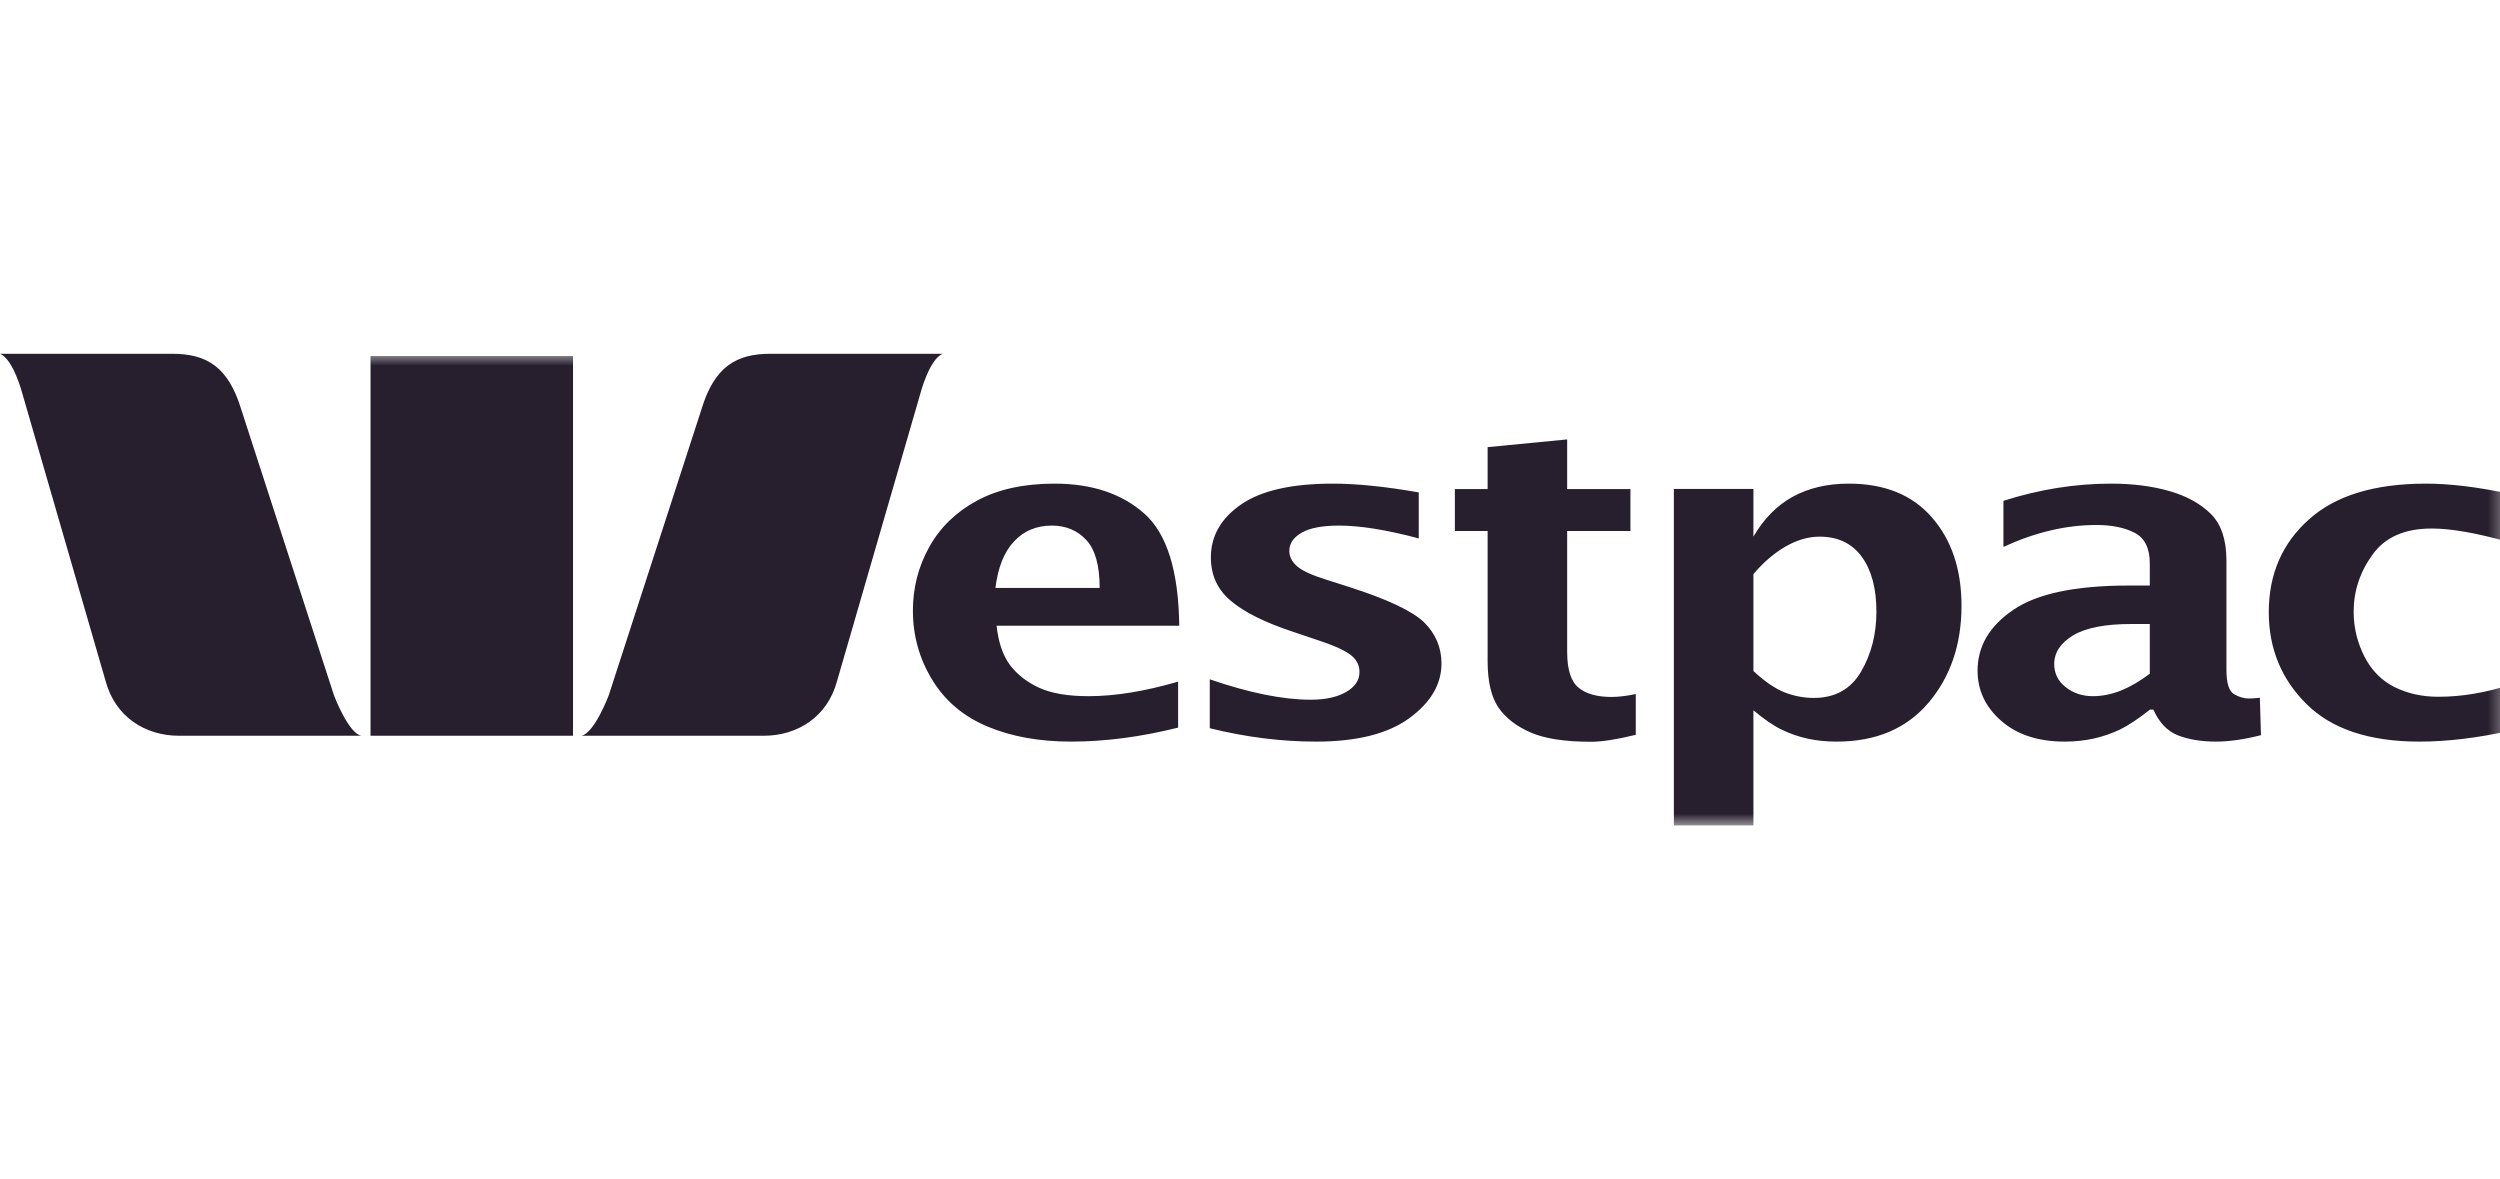 <?xml version="1.0" encoding="UTF-8"?>
<svg width="106px" height="50px" viewBox="0 0 106 50" version="1.1" xmlns="http://www.w3.org/2000/svg" xmlns:xlink="http://www.w3.org/1999/xlink">
    <title>Logo/Westpac</title>
    <defs>
        <polygon id="path-1" points="0 20 106.456 20 106.456 0 0 0"></polygon>
    </defs>
    <g id="Logo/Westpac" stroke="none" stroke-width="1" fill="none" fill-rule="evenodd">
        <g id="Group-6" transform="translate(0, 15)">
            <path d="M14.161,14.482 L10.232,2.371 C9.677,0.522 8.734,2.40295083e-05 7.295,2.40295083e-05 L4.80590165e-05,2.40295083e-05 C0.573,0.233 0.952,1.702 0.952,1.702 L4.474,13.864 C4.881,15.391 6.151,16.196 7.591,16.196 L15.323,16.196 C14.769,16.096 14.161,14.482 14.161,14.482 M25.81,14.482 L29.737,2.371 C30.293,0.522 31.236,2.40295083e-05 32.675,2.40295083e-05 L39.97,2.40295083e-05 C39.397,0.233 39.019,1.702 39.019,1.702 L35.495,13.864 C35.09,15.391 33.819,16.196 32.381,16.196 L24.648,16.196 C25.202,16.096 25.81,14.482 25.81,14.482" id="Fill-1" fill="#281F2E"></path>
            <mask id="mask-2" fill="white">
                <use xlink:href="#path-1"></use>
            </mask>
            <g id="Clip-4"></g>
            <polygon id="Fill-3" fill="#281F2E" mask="url(#mask-2)" points="15.71 16.195 24.296 16.195 24.296 0.096 15.71 0.096"></polygon>
            <path d="M49.952,13.901 C48.545,14.312 47.279,14.518 46.155,14.518 C45.285,14.518 44.586,14.401 44.066,14.164 C43.545,13.926 43.133,13.605 42.826,13.2 C42.522,12.794 42.332,12.238 42.256,11.531 L50,11.531 C49.972,9.216 49.48,7.632 48.526,6.782 C47.572,5.933 46.305,5.506 44.709,5.506 C43.41,5.506 42.317,5.746 41.429,6.225 C40.542,6.703 39.866,7.357 39.402,8.188 C38.938,9.02 38.707,9.921 38.707,10.891 C38.707,11.951 38.979,12.93 39.527,13.825 C40.074,14.721 40.855,15.381 41.872,15.806 C42.887,16.232 44.066,16.444 45.419,16.444 C46.854,16.444 48.366,16.247 49.952,15.851 L49.952,13.901 Z M42.992,7.959 C43.411,7.509 43.944,7.285 44.596,7.285 C45.191,7.285 45.683,7.489 46.061,7.898 C46.439,8.307 46.626,8.983 46.626,9.927 L42.207,9.927 C42.311,9.064 42.573,8.408 42.992,7.959 L42.992,7.959 Z M51.294,15.877 L51.294,13.803 C52.966,14.379 54.393,14.668 55.574,14.668 C56.207,14.668 56.707,14.556 57.085,14.334 C57.464,14.112 57.642,13.831 57.642,13.494 C57.642,13.192 57.511,12.94 57.227,12.738 C56.943,12.543 56.519,12.351 55.933,12.163 L54.799,11.779 C53.619,11.389 52.749,10.953 52.182,10.471 C51.625,10.004 51.341,9.391 51.341,8.632 C51.341,7.73 51.766,6.982 52.616,6.393 C53.467,5.802 54.761,5.506 56.509,5.506 C57.529,5.506 58.748,5.63 60.155,5.878 L60.155,7.828 C58.796,7.466 57.671,7.285 56.773,7.285 C56.074,7.285 55.545,7.384 55.196,7.583 C54.846,7.783 54.667,8.039 54.667,8.355 C54.667,8.603 54.78,8.825 55.007,9.02 C55.234,9.208 55.631,9.391 56.216,9.572 L57.199,9.887 C58.823,10.405 59.881,10.906 60.382,11.386 C60.873,11.875 61.119,12.455 61.119,13.132 C61.119,14.011 60.665,14.784 59.759,15.448 C58.852,16.111 57.539,16.444 55.8,16.444 C54.327,16.444 52.824,16.255 51.294,15.877 L51.294,15.877 Z M69.357,16.156 C68.553,16.353 67.921,16.451 67.458,16.451 C66.353,16.451 65.503,16.32 64.898,16.057 C64.293,15.793 63.831,15.438 63.528,14.99 C63.226,14.541 63.075,13.887 63.075,13.021 L63.075,7.514 L61.686,7.514 L61.686,5.736 L63.075,5.736 L63.075,3.959 L66.448,3.631 L66.448,5.736 L69.13,5.736 L69.13,7.514 L66.448,7.514 L66.448,12.637 C66.448,13.387 66.608,13.894 66.929,14.156 C67.241,14.418 67.714,14.551 68.327,14.551 C68.611,14.551 68.961,14.51 69.357,14.427 L69.357,16.156 L69.357,16.156 Z M74.345,20 L74.345,15.118 C74.808,15.504 75.205,15.778 75.554,15.942 C75.894,16.107 76.254,16.233 76.641,16.318 C77.019,16.401 77.424,16.444 77.869,16.444 C79.541,16.444 80.835,15.895 81.77,14.795 C82.697,13.698 83.168,12.329 83.168,10.688 C83.168,9.138 82.744,7.888 81.912,6.936 C81.081,5.983 79.91,5.506 78.388,5.506 C77.472,5.506 76.678,5.695 75.998,6.069 C75.328,6.443 74.78,7.005 74.345,7.754 L74.345,5.73 L70.972,5.73 L70.972,20 L74.345,20 Z M74.345,9.343 C74.76,8.851 75.214,8.462 75.696,8.179 C76.188,7.896 76.669,7.754 77.151,7.754 C77.926,7.754 78.521,8.037 78.937,8.604 C79.351,9.172 79.56,9.947 79.56,10.932 C79.56,11.888 79.342,12.736 78.908,13.479 C78.474,14.221 77.803,14.592 76.906,14.592 C76.48,14.592 76.065,14.513 75.658,14.353 C75.253,14.191 74.817,13.891 74.345,13.451 L74.345,9.343 L74.345,9.343 Z M91.303,15.086 C91.548,15.64 91.898,16.004 92.351,16.181 C92.805,16.356 93.334,16.444 93.957,16.444 C94.515,16.444 95.148,16.354 95.865,16.171 L95.818,14.585 C95.629,14.606 95.478,14.617 95.355,14.617 C95.148,14.617 94.929,14.555 94.722,14.431 C94.506,14.306 94.401,13.96 94.401,13.388 L94.401,8.765 C94.401,7.894 94.184,7.238 93.749,6.798 C93.305,6.359 92.72,6.034 91.993,5.824 C91.265,5.613 90.433,5.506 89.507,5.506 C87.997,5.506 86.466,5.749 84.945,6.235 L84.945,8.19 C86.286,7.57 87.599,7.259 88.892,7.259 C89.546,7.259 90.084,7.371 90.509,7.59 C90.934,7.811 91.151,8.243 91.151,8.886 L91.151,9.827 L90.245,9.827 C87.997,9.827 86.362,10.172 85.36,10.86 C84.35,11.547 83.849,12.405 83.849,13.434 C83.849,14.277 84.19,14.989 84.86,15.571 C85.53,16.154 86.428,16.444 87.542,16.444 C87.977,16.444 88.383,16.4 88.77,16.316 C89.158,16.229 89.535,16.1 89.895,15.929 C90.245,15.756 90.67,15.475 91.161,15.086 L91.303,15.086 Z M89.933,14.278 C89.526,14.439 89.13,14.518 88.732,14.518 C88.298,14.518 87.91,14.392 87.589,14.137 C87.259,13.883 87.099,13.554 87.099,13.151 C87.099,12.664 87.373,12.261 87.901,11.939 C88.44,11.618 89.262,11.458 90.358,11.458 L91.151,11.458 L91.151,13.566 C90.736,13.879 90.329,14.118 89.933,14.278 L89.933,14.278 Z M106.456,15.975 C105.067,16.287 103.782,16.444 102.582,16.444 C100.466,16.444 98.87,15.915 97.802,14.858 C96.734,13.802 96.196,12.5 96.196,10.959 C96.196,9.348 96.763,8.037 97.897,7.026 C99.02,6.013 100.675,5.506 102.865,5.506 C103.877,5.506 105.039,5.648 106.351,5.927 L106.351,7.976 C105.001,7.598 103.915,7.409 103.111,7.409 C101.958,7.409 101.127,7.776 100.598,8.513 C100.06,9.251 99.795,10.059 99.795,10.942 C99.795,11.623 99.955,12.259 100.258,12.849 C100.561,13.44 100.996,13.869 101.543,14.139 C102.091,14.409 102.705,14.543 103.386,14.543 C104.377,14.543 105.406,14.37 106.456,14.025 L106.456,15.975 Z" id="Fill-5" fill="#281F2E" mask="url(#mask-2)"></path>
        </g>
    </g>
</svg>